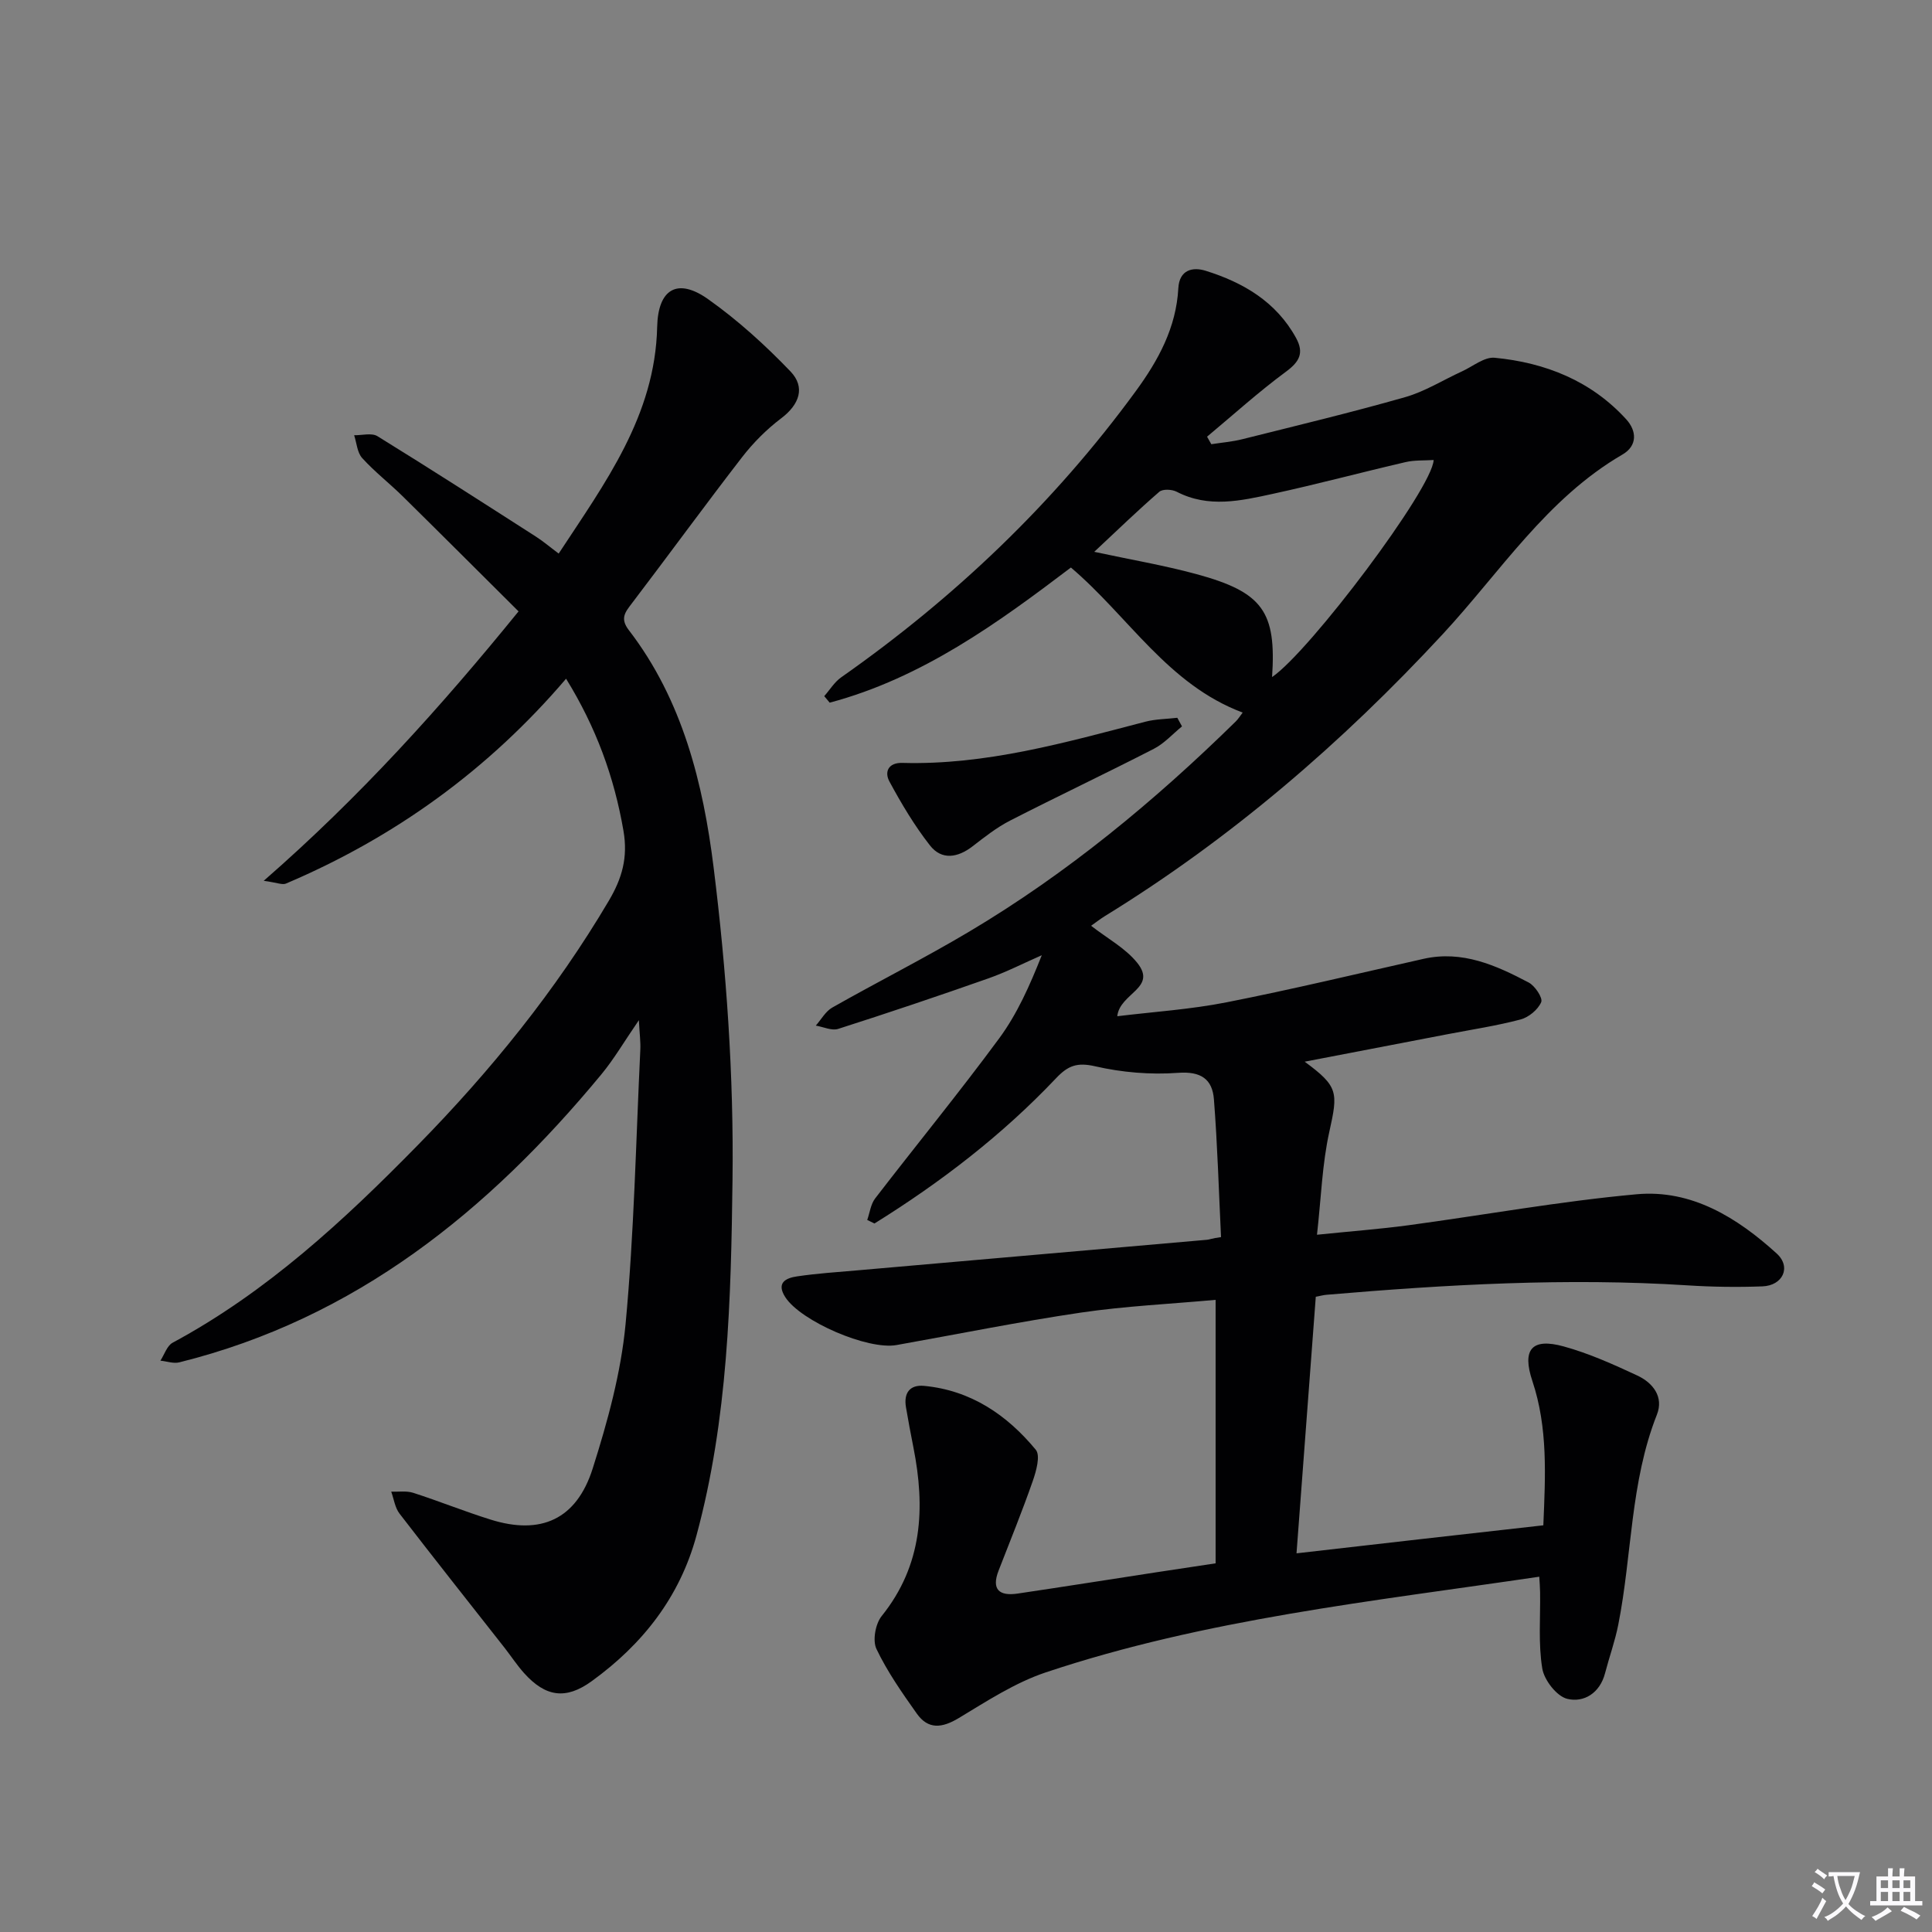 <svg enable-background="new 0 0 400 400" viewBox="0 0 400 400" xmlns="http://www.w3.org/2000/svg"><rect x="0" y="0" width="400" height="400" fill="#808080" stroke="none"/><path d="m377.9 391.2c-.2.3-.4.5-.6.8-.7-.6-1.4-1-2.2-1.5.2-.3.4-.5.5-.8.6.4 1.4.8 2.3 1.5zm-1.8 6.1c-.2-.2-.5-.4-.9-.6.4-.6.8-1.2 1.2-1.9s.7-1.3.9-1.9c.3.3.5.5.8.7-.7 1.3-1.4 2.6-2 3.7zm2.2-9c-.3.3-.5.5-.6.8-.6-.6-1.3-1.1-2-1.5.3-.3.5-.5.6-.7.6.5 1.3.9 2 1.4zm.3.2v-.9h2 4.5c-.3 1.3-.6 2.5-1 3.6s-.9 2.1-1.4 3c.4.5 1 1 1.6 1.4s1.2.8 1.9 1.1c-.3.2-.5.4-.8.8-.4-.3-1-.7-1.6-1.2s-1.2-1.1-1.6-1.6c-.5.6-1.1 1.1-1.7 1.6s-1.4.9-2.1 1.4c-.1-.3-.3-.5-.7-.8.6-.2 1.2-.5 1.9-1s1.4-1.1 2-1.8c-.5-.8-.9-1.6-1.2-2.5s-.6-2-.8-3.2c-.4.1-.7.1-1 .1zm2.5 2.7c.3 1 .7 1.7 1 2.2.3-.5.6-1.1 1-2s.6-1.9.9-3h-3.2-.4c.1.9.3 1.8.7 2.8z" fill="#fbfafc"/><path d="m396.5 388.5v1.5 3.6h1.5v.9c-.4 0-1 0-1.7 0h-7.9c-.5 0-.9 0-1.2 0v-.9h1.3v-3.5c0-.7 0-1.2 0-1.6h2.4c0-.8 0-1.4 0-1.7h1c0 .3-.1.8-.1 1.7h1.5c0-.8 0-1.4 0-1.7h1c0 .3-.1.9-.1 1.7zm-8.2 9.2c-.2-.3-.5-.5-.8-.8.8-.3 1.4-.6 1.9-.9s1-.7 1.4-1.1c.3.3.6.5.9.8-1.6 1-2.8 1.6-3.4 2zm2.6-6.8v-1.6h-1.5v1.6zm0 2.7v-1.9h-1.5v1.9zm2.4-2.7v-1.6h-1.5v1.6zm0 2.7v-1.9h-1.5v1.9zm.2 2 .7-.8c.4.2.9.5 1.6.8s1.3.7 1.8 1c-.3.3-.5.5-.8.8-.4-.3-1.5-1-3.3-1.8zm2-4.7v-1.6h-1.4v1.6zm0 2.7v-1.9h-1.4v1.9z" fill="#fbfafc"/><g fill="#010103"><path d="m319.53 315.8c.43-10.26.97-20.18-2.27-29.88-2.18-6.53-.14-8.99 6.51-7.15 5.23 1.44 10.26 3.71 15.2 6.01 3.24 1.51 5.54 4.41 4.07 8.12-5.53 13.99-5.13 29.02-7.99 43.46-.67 3.41-1.87 6.71-2.75 10.09-1.07 4.1-4.39 6.11-7.81 5.28-2.18-.53-4.78-3.87-5.18-6.29-.84-5.15-.37-10.51-.45-15.78-.01-.97-.1-1.93-.17-3.22-34.57 5.11-69.11 8.76-102.18 19.81-6.36 2.13-12.22 5.97-18.03 9.47-3.45 2.07-6.3 2.4-8.67-.94-3.04-4.3-6.1-8.66-8.35-13.38-.84-1.75-.21-5.21 1.08-6.81 8.49-10.56 9.05-22.41 6.57-34.93-.55-2.76-1.07-5.54-1.54-8.31-.5-2.93.79-4.7 3.75-4.42 9.66.91 17.16 6 23.13 13.23.99 1.19.09 4.41-.62 6.45-2.18 6.25-4.68 12.39-7.08 18.56-1.55 3.98.2 5.32 3.95 4.76 9.52-1.41 19.03-2.92 28.54-4.38 4.07-.63 8.15-1.23 12.44-1.88 0-18.13 0-36.05 0-54.55-9.45.86-18.71 1.29-27.83 2.63-12.8 1.89-25.5 4.46-38.24 6.73-5.95 1.06-19.8-4.93-23.02-9.91-1.95-3.02.16-3.98 2.44-4.31 4.11-.61 8.26-.88 12.4-1.24 24.17-2.12 48.33-4.22 72.5-6.34.48-.04.94-.29 2.87-.55-.46-9.51-.73-19.03-1.47-28.52-.32-4.17-2.67-5.85-7.44-5.49-5.68.42-11.61-.08-17.17-1.36-3.7-.85-5.6-.14-8.06 2.46-11.14 11.77-23.89 21.56-37.61 30.09-.5-.24-1-.49-1.5-.73.53-1.5.72-3.27 1.65-4.47 8.52-11.07 17.38-21.88 25.67-33.13 3.71-5.03 6.31-10.88 8.82-17.21-3.69 1.61-7.29 3.47-11.07 4.8-10.31 3.63-20.67 7.12-31.08 10.45-1.34.43-3.08-.42-4.64-.68 1.13-1.27 2.02-2.95 3.42-3.74 9.4-5.33 19.07-10.2 28.35-15.72 20.28-12.06 38.35-27.01 55.17-43.5.55-.54.96-1.23 1.44-1.85-15.51-5.82-23.57-19.84-35.56-30.03-14.99 11.37-30.75 22.86-49.94 27.98-.38-.45-.76-.9-1.13-1.35 1.16-1.31 2.11-2.91 3.5-3.89 23.5-16.49 44.02-36.02 60.99-59.24 4.69-6.41 8.38-13.18 8.82-21.32.21-3.87 3.01-4.45 5.66-3.62 7.78 2.43 14.59 6.41 18.71 13.9 1.7 3.1.73 4.92-2.09 7-5.67 4.18-10.91 8.93-16.33 13.45.29.52.58 1.04.88 1.56 2.15-.34 4.33-.51 6.43-1.04 11.26-2.82 22.56-5.53 33.72-8.71 4.09-1.17 7.83-3.54 11.75-5.33 2.25-1.03 4.63-3.03 6.77-2.82 10.49 1.01 19.96 4.77 27.23 12.74 2.17 2.38 2.38 5.45-.77 7.29-15.7 9.13-25.3 24.34-37.22 37.2-20.83 22.48-43.81 42.29-69.95 58.37-.97.6-1.87 1.31-2.85 2 3.32 2.6 7.09 4.61 9.55 7.67 4.22 5.25-3.62 6.25-4.13 11.06 7.53-.92 15.17-1.41 22.61-2.88 13.66-2.69 27.2-5.95 40.78-9 8.04-1.81 15.01 1.33 21.79 4.9 1.31.69 2.96 3.19 2.59 4.06-.66 1.55-2.58 3.14-4.27 3.59-4.96 1.31-10.06 2.08-15.11 3.05-9.73 1.87-19.46 3.74-29.59 5.69 6.98 5.14 6.92 6.32 5.11 14.48-1.49 6.7-1.7 13.69-2.56 21.35 7.1-.73 12.98-1.17 18.82-1.95 15.79-2.13 31.5-4.99 47.35-6.43 11.38-1.04 20.85 4.85 29.01 12.27 3.08 2.81 1.25 6.65-2.97 6.8-5.15.19-10.34.12-15.48-.21-24.98-1.6-49.87-.17-74.75 1.95-.64.05-1.27.23-2.23.41-1.32 17.54-2.63 35.02-3.99 53.12 17.33-2 34.06-3.89 51.1-5.8zm-56.16-175.62c7.8-5.31 33.22-39.08 33.45-44.94-1.96.13-3.94 0-5.79.43-9.19 2.13-18.31 4.58-27.53 6.58-6.59 1.43-13.28 2.98-19.88-.44-.98-.51-2.9-.6-3.6.01-4.45 3.85-8.69 7.96-13.47 12.43 7.44 1.6 14.4 2.78 21.18 4.62 13.74 3.74 16.54 7.78 15.64 21.31z"/><path d="m107.36 126.58c-8.25-8.21-16.11-16.07-24.03-23.87-2.73-2.68-5.78-5.05-8.34-7.87-1.04-1.14-1.14-3.13-1.67-4.73 1.63.03 3.63-.54 4.83.2 11.01 6.79 21.9 13.8 32.79 20.78 1.53.98 2.92 2.17 4.73 3.52 9.6-14.63 19.97-28.52 20.39-46.94.18-7.86 4.21-10.22 10.53-5.74 6.15 4.35 11.83 9.51 17.06 14.96 3.14 3.27 1.88 6.86-1.93 9.73-3 2.27-5.76 5.04-8.07 8.02-7.73 10-15.17 20.22-22.83 30.28-1.41 1.85-2.48 3.13-.63 5.54 11.13 14.46 15.4 31.78 17.56 49.16 2.66 21.39 4.18 43.09 3.91 64.62-.31 24.67-.92 49.55-7.47 73.69-3.46 12.75-11.16 22.52-21.7 30.15-5.35 3.88-9.56 3.26-14.01-1.71-1.44-1.61-2.63-3.43-3.96-5.14-7.28-9.27-14.61-18.51-21.8-27.85-.95-1.23-1.17-3.02-1.72-4.55 1.53.06 3.17-.21 4.58.25 5.37 1.73 10.62 3.86 16.01 5.54 10.38 3.25 17.77-.02 21.12-10.58 3.09-9.74 5.86-19.82 6.81-29.93 1.77-18.85 2.14-37.83 3.05-56.76.08-1.58-.14-3.18-.3-6.13-3.09 4.5-5.16 8.07-7.76 11.21-23.38 28.29-50.9 50.56-87.39 59.63-1.2.3-2.6-.22-3.91-.35.83-1.27 1.36-3.09 2.54-3.72 19.46-10.48 35.45-25.29 50.73-40.88 15.06-15.36 28.58-32.01 39.57-50.62 2.73-4.62 3.99-8.93 3.03-14.49-1.92-11.13-5.65-21.38-11.88-31.48-16.11 18.88-35.49 32.85-58.01 42.42-.74.31-1.83-.2-4.59-.58 20-17.44 36.74-36.07 52.76-55.78z"/><path d="m244.72 150.39c-1.93 1.57-3.66 3.53-5.82 4.64-9.87 5.07-19.92 9.82-29.8 14.88-2.76 1.42-5.27 3.4-7.74 5.31-3.07 2.37-6.39 2.92-8.82-.18-3.21-4.1-5.91-8.64-8.39-13.23-1.07-1.97-.27-3.94 2.68-3.86 17.32.48 33.75-4.22 50.27-8.52 2.14-.56 4.43-.56 6.65-.82.32.59.65 1.19.97 1.78z"/></g></svg>